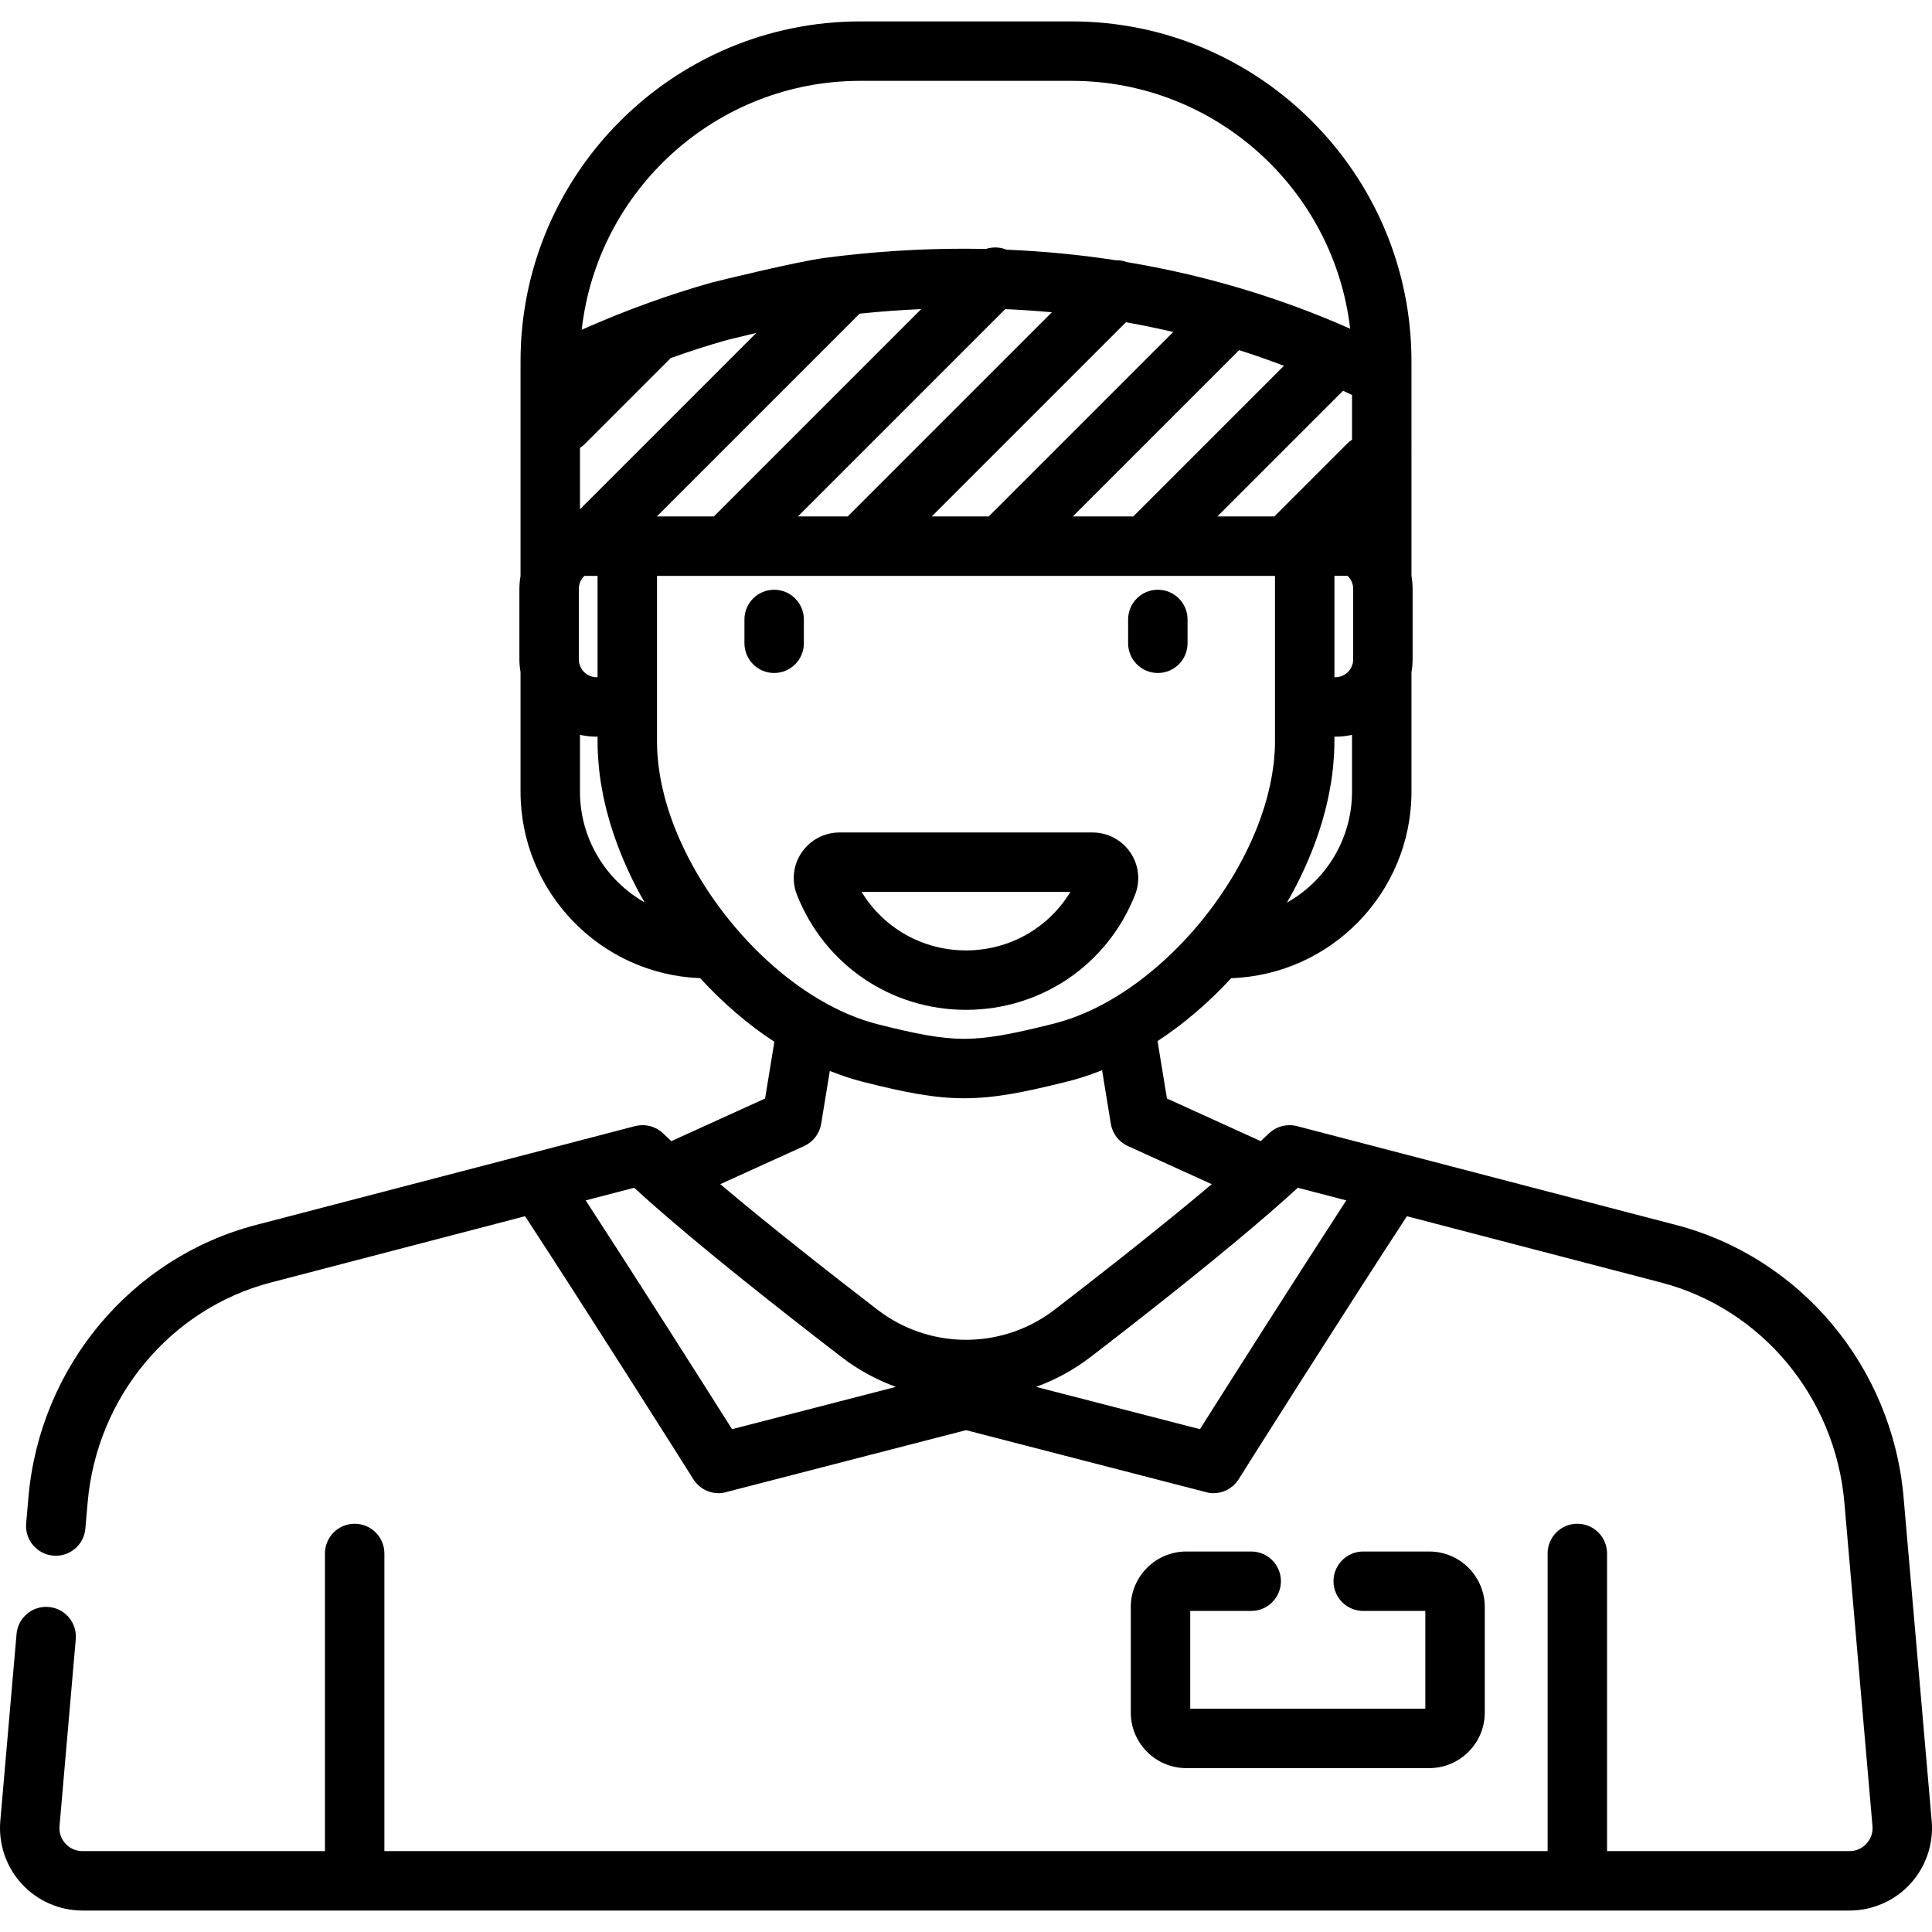 <?xml version="1.0" encoding="iso-8859-1"?>
<!-- Uploaded to: SVG Repo, www.svgrepo.com, Generator: SVG Repo Mixer Tools -->
<svg fill="#000000" height="800px" width="800px" version="1.1" id="Layer_1" xmlns="http://www.w3.org/2000/svg" xmlns:xlink="http://www.w3.org/1999/xlink" 
	 viewBox="0 0 512 512" xml:space="preserve">
<g>
	<g>
		<g>
			<path d="M511.919,482.569l-7.451-85.76c-3.002-34.548-27.23-63.553-60.287-72.174l-72.82-18.99h-0.001l-27.654-7.212
				c-0.33-0.086-0.662-0.149-0.994-0.191c-0.067-0.008-0.134-0.006-0.203-0.014c-0.266-0.027-0.531-0.049-0.797-0.049
				c-0.08,0-0.159,0.012-0.238,0.015c-0.251,0.008-0.502,0.018-0.751,0.049c-0.096,0.013-0.188,0.038-0.282,0.054
				c-0.231,0.038-0.461,0.075-0.687,0.133c-0.106,0.027-0.209,0.069-0.314,0.101c-0.209,0.063-0.419,0.124-0.623,0.205
				c-0.118,0.046-0.229,0.107-0.343,0.16c-0.185,0.084-0.371,0.164-0.549,0.261c-0.123,0.067-0.238,0.15-0.358,0.225
				c-0.162,0.101-0.327,0.196-0.482,0.31c-0.123,0.089-0.236,0.193-0.354,0.291c-0.127,0.104-0.259,0.199-0.38,0.312
				c-0.033,0.029-0.065,0.06-0.097,0.09c-0.684,0.656-1.407,1.336-2.154,2.03l-24.849-11.295l-2.489-15.216
				c7.025-4.597,13.615-10.272,19.516-16.675c26.496-0.91,47.774-22.735,47.774-49.448v-31.624c0.184-1.099,0.302-2.222,0.302-3.373
				v-18.767c0-1.151-0.119-2.273-0.302-3.373v-7.904V99.661v-3.939c0-49.652-40.395-90.047-90.047-90.047h-56.01
				c-49.652,0-90.047,40.395-90.047,90.047v3.939v45.076v7.907c-0.184,1.098-0.302,2.22-0.302,3.37v18.767
				c0,1.15,0.119,2.27,0.302,3.37v31.627c0,26.655,21.183,48.442,47.597,49.444c5.94,6.48,12.584,12.224,19.669,16.867
				l-2.458,15.028l-24.853,11.298c-0.581-0.54-1.142-1.068-1.685-1.586c-0.16-0.152-0.326-0.308-0.482-0.458
				c-1.481-1.421-3.435-2.188-5.437-2.193c-0.223,0-0.445,0.023-0.669,0.041c-0.446,0.037-0.893,0.098-1.334,0.213L67.821,324.634
				c-33.057,8.621-57.285,37.625-60.287,72.174l-0.602,6.922c-0.377,4.334,2.831,8.152,7.164,8.528
				c4.35,0.384,8.152-2.831,8.528-7.164l0.602-6.922c2.427-27.925,21.945-51.353,48.569-58.296l67.356-17.564
				c16.166,24.705,43.242,67.494,44.475,69.517c0.021,0.036,0.047,0.065,0.068,0.101c0.043,0.069,0.077,0.143,0.122,0.211
				c0.082,0.124,0.177,0.235,0.266,0.354c0.07,0.096,0.139,0.192,0.213,0.285c0.142,0.175,0.295,0.338,0.451,0.5
				c0.076,0.079,0.149,0.161,0.228,0.236c0.182,0.173,0.374,0.332,0.569,0.486c0.06,0.047,0.117,0.099,0.177,0.144
				c1.336,0.992,2.966,1.564,4.669,1.568c0.008,0.001,0.016,0.001,0.024,0.001c0.83,0,1.636-0.145,2.404-0.392L256,379.006
				l63.187,16.317c0.767,0.246,1.571,0.391,2.399,0.391c0,0,0,0,0.001,0c2.597,0,5.044-1.304,6.512-3.446
				c0.067-0.098,0.119-0.202,0.181-0.301c0.021-0.033,0.047-0.06,0.067-0.093c1.261-2.07,28.358-44.889,44.503-69.561l67.356,17.565
				c26.624,6.943,46.143,30.371,48.57,58.296l7.451,85.76c0.15,1.724-0.413,3.377-1.582,4.653c-1.17,1.276-2.768,1.978-4.498,1.978
				h-64.261v-78.88c0-4.349-3.525-7.875-7.875-7.875c-4.35,0-7.875,3.526-7.875,7.875v78.88H101.866v-78.88
				c0-4.349-3.526-7.875-7.875-7.875c-4.349,0-7.875,3.526-7.875,7.875v78.88H21.853c-1.731,0-3.329-0.703-4.498-1.978
				c-1.17-1.276-1.732-2.929-1.581-4.654l4.304-49.54c0.377-4.333-2.831-8.151-7.165-8.528c-4.33-0.376-8.151,2.832-8.528,7.165
				l-4.304,49.54c-0.529,6.086,1.535,12.16,5.664,16.661c4.128,4.503,9.999,7.085,16.108,7.085h71.945
				c0.065,0.002,0.128,0.009,0.193,0.009s0.128-0.008,0.193-0.009h323.632c0.065,0.002,0.128,0.009,0.193,0.009
				c0.065,0,0.128-0.008,0.193-0.009h71.944c6.108,0,11.98-2.582,16.109-7.085C510.384,494.728,512.448,488.655,511.919,482.569z
				 M341.046,239.206c2.897-5.01,5.35-10.206,7.317-15.477c0.118-0.314,0.234-0.627,0.348-0.941
				c0.229-0.634,0.453-1.268,0.667-1.905c0.177-0.527,0.344-1.054,0.511-1.581c0.156-0.496,0.321-0.989,0.468-1.486
				c0.297-0.997,0.57-1.992,0.827-2.987c0.099-0.382,0.187-0.764,0.28-1.147c0.179-0.732,0.348-1.462,0.504-2.193
				c0.081-0.378,0.162-0.756,0.236-1.134c0.175-0.88,0.335-1.759,0.478-2.636c0.033-0.199,0.072-0.399,0.103-0.597
				c0.166-1.069,0.303-2.135,0.421-3.197c0.034-0.3,0.059-0.601,0.088-0.901c0.08-0.814,0.145-1.625,0.195-2.434
				c0.02-0.314,0.041-0.628,0.056-0.941c0.052-1.072,0.087-2.142,0.087-3.203v-1.219h0.273c0.645,0,1.283-0.037,1.916-0.098
				c0.084-0.008,0.168-0.013,0.251-0.021c0.542-0.059,1.076-0.145,1.606-0.246c0.191-0.036,0.382-0.07,0.571-0.111
				c0.016-0.003,0.031-0.005,0.046-0.009v15.036h0.004C358.301,222.398,351.334,233.419,341.046,239.206z M358.604,174.781
				c0,0.32-0.034,0.632-0.094,0.935c-0.004,0.018-0.01,0.035-0.014,0.053c-0.031,0.148-0.088,0.286-0.133,0.428
				c-0.083,0.261-0.187,0.511-0.312,0.75c-0.065,0.124-0.124,0.25-0.2,0.366c-0.083,0.128-0.18,0.244-0.274,0.362
				c-0.079,0.1-0.155,0.201-0.242,0.293c-0.106,0.114-0.223,0.218-0.339,0.321c-0.091,0.081-0.185,0.16-0.282,0.233
				c-0.124,0.094-0.253,0.18-0.385,0.26c-0.111,0.067-0.226,0.128-0.342,0.186c-0.13,0.065-0.261,0.129-0.397,0.182
				c-0.15,0.058-0.308,0.102-0.464,0.145c-0.113,0.031-0.225,0.068-0.341,0.091c-0.284,0.054-0.573,0.088-0.873,0.088h-0.273
				v-26.864h3.479v0.001c0.09,0.086,0.177,0.175,0.261,0.268c0.103,0.115,0.202,0.232,0.294,0.356
				c0.066,0.089,0.131,0.178,0.191,0.272c0.117,0.183,0.221,0.373,0.311,0.571c0.038,0.083,0.071,0.168,0.104,0.253
				c0.203,0.524,0.326,1.088,0.326,1.682V174.781z M358.301,116.521c-0.451,0.294-0.879,0.636-1.275,1.032l-19.308,19.308h-15.111
				l33.305-33.305l2.39,1.116V116.521z M298.384,85.401c4.215,0.746,8.394,1.603,12.537,2.573l-48.887,48.888h-15.111
				L298.384,85.401z M224.648,136.862h-13.19L266.4,81.919c4.145,0.179,8.261,0.461,12.349,0.841L224.648,136.862z M328.381,92.79
				c3.997,1.275,7.955,2.657,11.872,4.149l-39.923,39.923h-16.021L328.381,92.79z M227.995,21.427h56.01
				c38.053,0,69.517,28.76,73.799,65.684c-18.849-8.349-38.645-14.232-59.197-17.655c-0.968-0.364-1.991-0.531-3.012-0.501
				c-9.464-1.459-19.09-2.379-28.853-2.788c-1.754-0.724-3.713-0.78-5.503-0.183c-1.956-0.042-3.917-0.072-5.885-0.072
				c-12.046,0-24.353,0.809-36.578,2.403c-7.816,1.019-29.156,6.312-30.06,6.537c-0.084,0.021-0.168,0.044-0.251,0.067
				c-11.096,3.15-22.117,7.119-32.759,11.796l-1.544,0.678C158.316,50.332,189.843,21.427,227.995,21.427z M153.699,118.696
				c0.451-0.294,0.879-0.636,1.275-1.032l22.303-22.303c0.144-0.144,0.274-0.296,0.405-0.447c4.95-1.771,9.947-3.38,14.961-4.807
				c1.833-0.455,4.631-1.135,7.794-1.883l-46.738,46.737V118.696z M153.506,175.766c-0.004-0.017-0.009-0.033-0.014-0.05
				c-0.062-0.302-0.095-0.615-0.095-0.936v-18.767c0-0.594,0.123-1.158,0.324-1.682c0.034-0.085,0.066-0.17,0.105-0.254
				c0.09-0.197,0.194-0.388,0.31-0.57c0.06-0.095,0.126-0.184,0.193-0.273c0.091-0.124,0.19-0.242,0.293-0.355
				c0.084-0.092,0.17-0.182,0.26-0.267h3.481v26.864h-0.001h-0.272c-0.298,0-0.589-0.035-0.873-0.088
				c-0.118-0.022-0.23-0.061-0.344-0.091c-0.155-0.042-0.311-0.086-0.46-0.143c-0.138-0.054-0.271-0.118-0.402-0.184
				c-0.114-0.057-0.228-0.117-0.337-0.183c-0.134-0.082-0.266-0.17-0.391-0.265c-0.096-0.071-0.186-0.149-0.275-0.228
				c-0.12-0.105-0.237-0.211-0.345-0.328c-0.084-0.09-0.159-0.189-0.235-0.286c-0.096-0.121-0.194-0.239-0.278-0.37
				c-0.074-0.114-0.132-0.239-0.195-0.36c-0.124-0.235-0.227-0.481-0.31-0.738C153.597,176.064,153.539,175.921,153.506,175.766z
				 M153.699,209.778v-15.036c0.015,0.003,0.028,0.005,0.043,0.008c0.192,0.042,0.386,0.077,0.581,0.113
				c0.528,0.101,1.062,0.187,1.601,0.245c0.084,0.008,0.169,0.014,0.253,0.021c0.633,0.061,1.271,0.098,1.915,0.098h0.272v1.416
				c0,1.056,0.035,2.121,0.087,3.189c0.015,0.311,0.036,0.623,0.056,0.935c0.05,0.813,0.117,1.628,0.196,2.446
				c0.028,0.289,0.052,0.578,0.084,0.867c0.118,1.061,0.254,2.124,0.42,3.192c0.031,0.206,0.072,0.413,0.106,0.62
				c0.143,0.872,0.3,1.744,0.475,2.619c0.071,0.361,0.147,0.721,0.225,1.083c0.164,0.767,0.341,1.534,0.528,2.303
				c0.082,0.337,0.159,0.673,0.246,1.01c0.261,1.013,0.541,2.029,0.842,3.044c0.126,0.424,0.266,0.846,0.398,1.271
				c0.191,0.609,0.385,1.218,0.59,1.826c0.188,0.559,0.383,1.116,0.583,1.674c0.149,0.416,0.305,0.831,0.46,1.245
				c1.929,5.161,4.328,10.247,7.151,15.161C160.6,233.318,153.699,222.339,153.699,209.778z M227.812,83.121
				c5.45-0.568,10.898-0.97,16.316-1.204l-54.945,54.945h-15.111L227.812,83.121z M177.044,214.347
				c-0.07-0.223-0.134-0.445-0.202-0.669c-0.224-0.734-0.439-1.468-0.636-2.202c-0.112-0.419-0.212-0.837-0.315-1.255
				c-0.14-0.562-0.281-1.124-0.405-1.684c-0.127-0.575-0.234-1.148-0.343-1.72c-0.081-0.421-0.17-0.842-0.241-1.262
				c-0.117-0.686-0.208-1.366-0.298-2.045c-0.042-0.317-0.097-0.635-0.133-0.951c-0.088-0.76-0.148-1.512-0.203-2.263
				c-0.018-0.239-0.047-0.481-0.062-0.719c-0.059-0.987-0.09-1.966-0.09-2.934v-9.291v-0.001v-34.739h163.77v34.739v9.096
				c0,0.972-0.031,1.955-0.09,2.946c-0.015,0.239-0.044,0.482-0.062,0.722c-0.056,0.754-0.115,1.509-0.205,2.273
				c-0.037,0.314-0.09,0.631-0.132,0.946c-0.091,0.687-0.184,1.373-0.302,2.067c-0.069,0.409-0.156,0.819-0.235,1.229
				c-0.112,0.589-0.224,1.178-0.354,1.77c-0.119,0.534-0.254,1.071-0.387,1.607c-0.111,0.452-0.219,0.902-0.341,1.355
				c-0.187,0.691-0.391,1.383-0.601,2.075c-0.082,0.272-0.162,0.544-0.247,0.816c-0.275,0.869-0.567,1.74-0.878,2.608
				c-0.023,0.064-0.045,0.128-0.067,0.192c-7.044,19.532-22.815,38.548-40.563,48.466c-0.287,0.16-0.572,0.321-0.858,0.475
				c-0.668,0.361-1.339,0.709-2.011,1.043c-0.373,0.185-0.743,0.358-1.116,0.534c-0.462,0.218-0.926,0.434-1.39,0.639
				c-0.353,0.156-0.706,0.311-1.058,0.459c-0.626,0.263-1.253,0.516-1.881,0.754c-0.264,0.101-0.527,0.197-0.79,0.293
				c-0.67,0.243-1.34,0.471-2.012,0.686c-0.234,0.075-0.468,0.148-0.702,0.218c-0.812,0.246-1.624,0.479-2.437,0.681l-0.988,0.245
				c-8.376,2.08-14.61,3.394-20.262,3.689c-0.107,0.005-0.213,0.007-0.32,0.013c-0.295,0.014-0.59,0.027-0.883,0.035
				c-0.081,0.002-0.16,0.001-0.24,0.003c-0.316,0.006-0.632,0.013-0.946,0.013c-6.378,0-12.966-1.355-22.892-3.853
				c-0.028-0.007-0.057-0.016-0.085-0.023c-0.77-0.195-1.538-0.418-2.306-0.652c-0.257-0.079-0.513-0.16-0.772-0.243
				c-0.632-0.204-1.263-0.422-1.894-0.652c-0.367-0.134-0.735-0.274-1.103-0.418c-0.521-0.203-1.041-0.412-1.559-0.63
				c-0.385-0.163-0.772-0.332-1.158-0.505c-0.412-0.184-0.822-0.377-1.232-0.571c-0.553-0.261-1.107-0.533-1.661-0.816
				c-0.5-0.255-1-0.512-1.497-0.782c-0.316-0.171-0.633-0.349-0.95-0.526C199.87,255.196,183.501,234.809,177.044,214.347z
				 M193.999,378.747c-7.256-11.484-25.422-40.105-38.777-60.627l12.842-3.349c1.016,0.935,2.091,1.903,3.194,2.888
				c0.005,0.005,0.009,0.01,0.016,0.016c0.355,0.317,0.734,0.648,1.098,0.97c0.465,0.412,0.915,0.814,1.392,1.233
				c0.062,0.055,0.129,0.111,0.191,0.166c0.549,0.481,1.12,0.973,1.685,1.463c0.443,0.384,0.875,0.761,1.327,1.151
				c0.603,0.518,1.227,1.047,1.844,1.573c1.245,1.061,2.514,2.133,3.812,3.221c0.216,0.181,0.425,0.358,0.643,0.54
				c0.9,0.753,1.817,1.512,2.737,2.274c0.189,0.156,0.375,0.312,0.565,0.468c0.994,0.821,2,1.648,3.014,2.476
				c0.107,0.087,0.212,0.174,0.319,0.263c1.067,0.873,2.142,1.747,3.224,2.624c0.05,0.041,0.101,0.082,0.151,0.123
				c1.12,0.908,2.245,1.816,3.376,2.724c0.006,0.005,0.013,0.01,0.019,0.016c8.996,7.231,18.22,14.429,26.277,20.627
				c0.572,0.44,1.153,0.866,1.742,1.282c0.316,0.224,0.637,0.435,0.957,0.651c0.264,0.177,0.524,0.359,0.79,0.532
				c0.436,0.284,0.876,0.554,1.318,0.824c0.145,0.088,0.289,0.18,0.435,0.267c0.519,0.311,1.043,0.608,1.57,0.9
				c0.065,0.036,0.129,0.074,0.194,0.108c0.585,0.32,1.175,0.628,1.768,0.926c0.004,0.002,0.007,0.004,0.012,0.005
				c1.86,0.93,3.759,1.748,5.692,2.452L193.999,378.747z M234.226,348.312c-0.564-0.389-1.123-0.788-1.67-1.209
				c-12.353-9.504-28.506-22.166-41.675-33.285l22.226-10.106c2.395-1.089,4.089-3.301,4.513-5.898l2.29-14.006
				c0.203,0.082,0.405,0.154,0.608,0.234c0.724,0.282,1.449,0.559,2.178,0.817c0.718,0.256,1.435,0.499,2.153,0.729
				c0.331,0.105,0.661,0.207,0.992,0.307c0.953,0.289,1.906,0.562,2.855,0.802c0.028,0.007,0.057,0.017,0.085,0.024
				c10.892,2.743,18.76,4.33,26.739,4.33c0.001,0,0.001,0,0.001,0h0.001h0.001c7.917,0,15.693-1.546,26.45-4.217l0.983-0.244
				c1.001-0.249,2.003-0.533,3.008-0.835c0.308-0.091,0.614-0.186,0.921-0.282c0.735-0.232,1.47-0.479,2.206-0.739
				c0.716-0.251,1.428-0.521,2.14-0.796c0.277-0.108,0.553-0.208,0.831-0.319l2.322,14.197c0.424,2.597,2.118,4.81,4.513,5.898
				l22.229,10.105c-0.812,0.686-1.636,1.378-2.469,2.074c-0.028,0.023-0.056,0.047-0.084,0.07
				c-5.048,4.218-10.45,8.608-15.856,12.927c-0.009,0.007-0.019,0.015-0.028,0.023c-0.896,0.716-1.792,1.43-2.686,2.14
				c-0.029,0.024-0.06,0.047-0.089,0.071c-0.751,0.596-1.498,1.189-2.246,1.78c-0.286,0.226-0.571,0.451-0.857,0.677
				c-0.464,0.366-0.926,0.731-1.387,1.094c-5.543,4.367-10.982,8.589-15.967,12.426c-0.309,0.237-0.624,0.465-0.939,0.692
				c-0.12,0.087-0.237,0.179-0.358,0.264c-0.064,0.045-0.13,0.087-0.194,0.131C264.846,357.317,247.382,357.356,234.226,348.312z
				 M318.001,378.748l-43.423-11.213c2.564-0.933,5.072-2.065,7.501-3.399c0.037-0.02,0.072-0.041,0.108-0.061
				c0.557-0.308,1.11-0.622,1.658-0.95c0.104-0.062,0.205-0.127,0.308-0.189c0.484-0.294,0.967-0.592,1.444-0.903
				c0.195-0.127,0.386-0.261,0.58-0.391c0.358-0.239,0.718-0.475,1.071-0.724c0.04-0.028,0.078-0.058,0.118-0.086
				c0.203-0.144,0.399-0.295,0.6-0.442c0.366-0.268,0.737-0.531,1.097-0.809c2.161-1.662,4.445-3.428,6.802-5.259
				c0.025-0.02,0.05-0.04,0.077-0.059c1.087-0.844,2.188-1.702,3.306-2.574c0.187-0.146,0.375-0.293,0.562-0.439
				c0.963-0.752,1.931-1.51,2.911-2.279c0.265-0.208,0.53-0.417,0.796-0.626c0.91-0.715,1.823-1.434,2.743-2.161
				c0.308-0.243,0.615-0.486,0.923-0.73c0.897-0.709,1.793-1.421,2.694-2.137c0.306-0.243,0.61-0.485,0.916-0.729
				c0.93-0.74,1.86-1.484,2.791-2.229c0.266-0.213,0.531-0.425,0.797-0.638c1.005-0.805,2.006-1.612,3.006-2.42
				c0.181-0.146,0.361-0.291,0.541-0.437c1.134-0.917,2.261-1.832,3.382-2.747c0.044-0.036,0.087-0.071,0.131-0.107
				c6.998-5.711,13.685-11.334,19.283-16.333c0.019-0.017,0.033-0.036,0.051-0.052c1.091-0.974,2.154-1.932,3.16-2.857l12.842,3.349
				C343.439,338.619,325.26,367.259,318.001,378.748z"/>
			<path d="M256,267.618c19.932,0,37.524-11.984,44.818-30.531c1.454-3.696,0.982-7.87-1.263-11.164
				c-2.264-3.324-6.015-5.308-10.032-5.308h-67.044c-4.018,0-7.767,1.985-10.031,5.308c-2.245,3.295-2.717,7.468-1.263,11.165
				C218.476,255.635,236.069,267.618,256,267.618z M283.662,236.365c-5.807,9.567-16.155,15.502-27.663,15.502
				c-11.508,0-21.856-5.935-27.663-15.502H283.662z"/>
			<path d="M213.034,170.475v-6.311c0-4.349-3.526-7.875-7.875-7.875c-4.349,0-7.875,3.526-7.875,7.875v6.311
				c0,4.349,3.526,7.875,7.875,7.875C209.508,178.35,213.034,174.824,213.034,170.475z"/>
			<path d="M306.84,178.35c4.349,0,7.875-3.526,7.875-7.875v-6.311c0-4.349-3.526-7.875-7.875-7.875
				c-4.349,0-7.875,3.526-7.875,7.875v6.311C298.965,174.824,302.491,178.35,306.84,178.35z"/>
			<path d="M331.582,426.916v-0.001c4.35,0,7.875-3.526,7.875-7.875c0-4.349-3.525-7.875-7.875-7.875h-17.194
				c-8.116,0-14.718,6.603-14.718,14.718v27.968c0,8.116,6.603,14.719,14.719,14.719h64.371c8.115,0,14.718-6.603,14.718-14.718
				v-27.968c0-8.116-6.602-14.718-14.718-14.718h-17.492c-4.35,0-7.875,3.526-7.875,7.875c0,4.349,3.525,7.875,7.875,7.875h16.459
				v25.902h-62.304v-25.902H331.582z"/>
		</g>
	</g>
</g>
</svg>